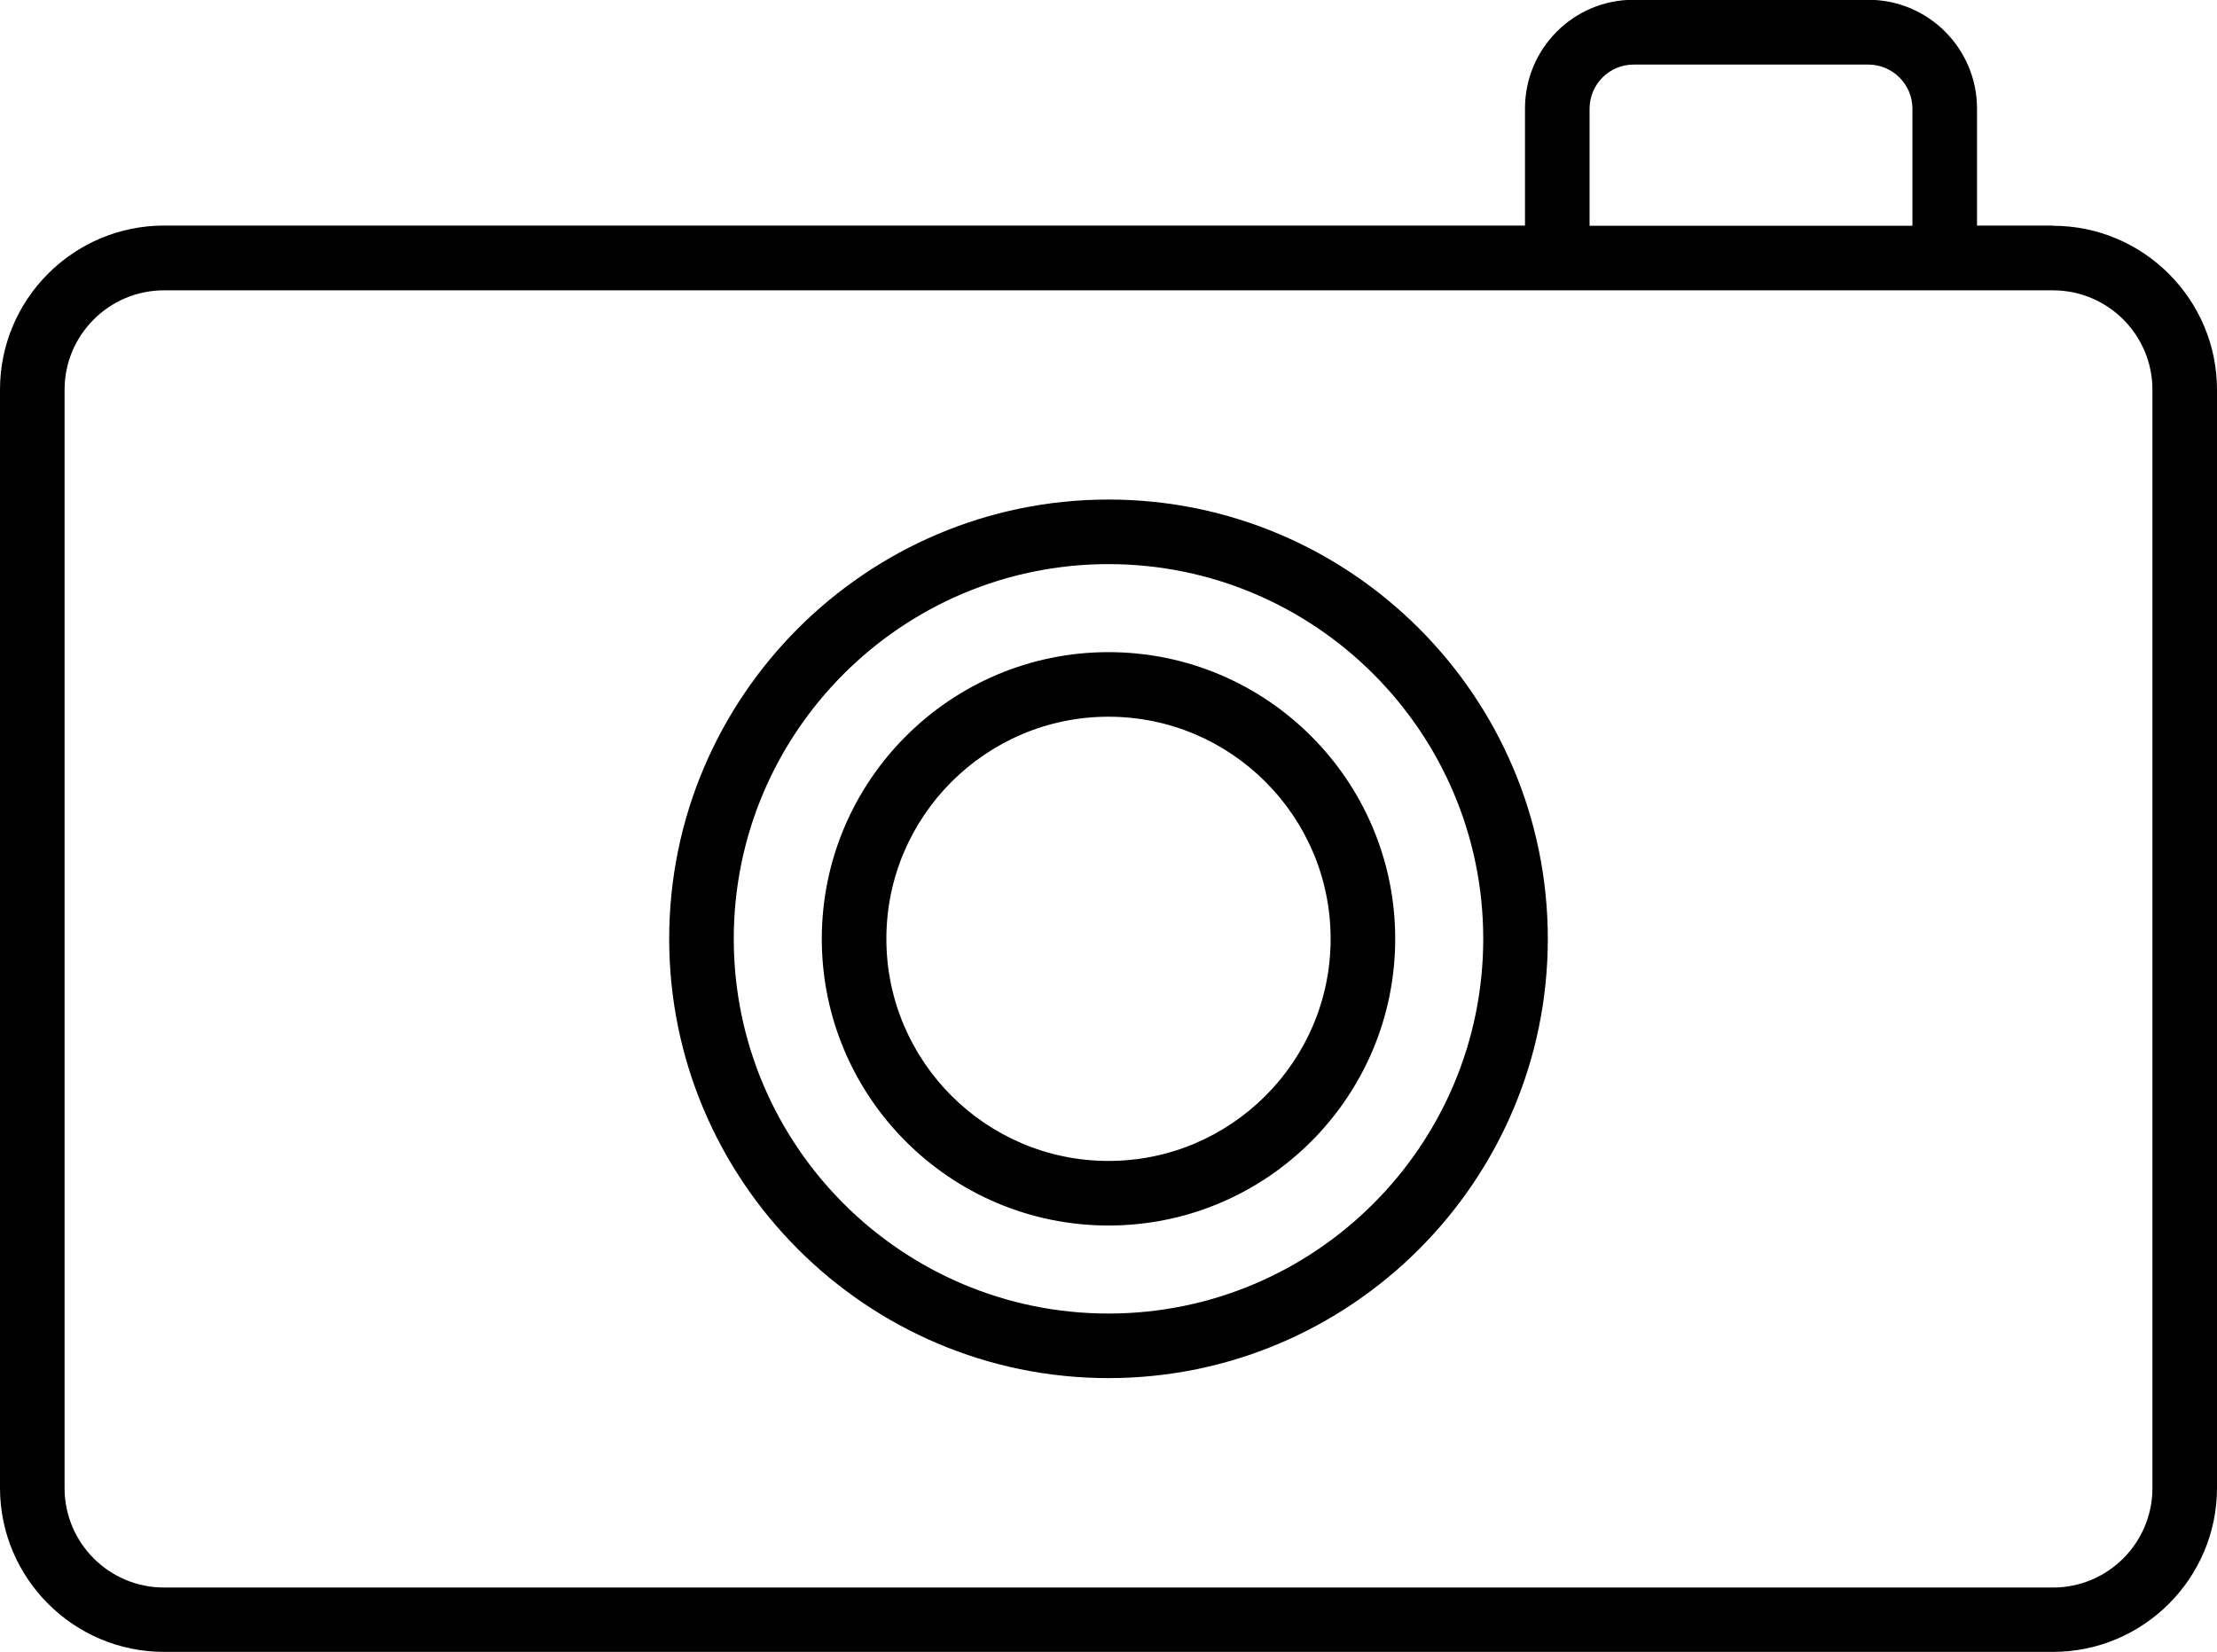 <?xml version="1.0" encoding="UTF-8"?>
<svg id="Layer_2" data-name="Layer 2" xmlns="http://www.w3.org/2000/svg" viewBox="0 0 103 76.76">
  <g id="Photo">
    <g>
      <path d="M95.38,10.48h-3.53v-5.44c0-2.78-2.26-5.05-5.05-5.05h-10.91c-2.78,0-5.04,2.26-5.04,5.05v5.44H7.62c-4.2,0-7.62,3.42-7.62,7.62v51.03c0,4.2,3.42,7.62,7.62,7.62h87.76c4.2,0,7.62-3.42,7.62-7.62V18.11c0-4.2-3.42-7.62-7.62-7.62ZM73.85,5.05c0-1.13.92-2.05,2.04-2.05h10.91c1.13,0,2.05.92,2.05,2.05v5.44h-15v-5.44ZM100,69.14c0,2.55-2.07,4.62-4.62,4.62H7.62c-2.55,0-4.62-2.07-4.62-4.62V18.11c0-2.55,2.07-4.62,4.62-4.62h87.76c2.55,0,4.62,2.07,4.62,4.62v51.03Z"/>
      <path d="M51.5,23.21c-11.25,0-20.41,9.16-20.41,20.41s9.16,20.41,20.41,20.41,20.41-9.16,20.41-20.41-9.16-20.41-20.41-20.41ZM51.5,61.03c-9.6,0-17.41-7.81-17.41-17.41s7.81-17.41,17.41-17.41,17.41,7.81,17.41,17.41-7.81,17.41-17.41,17.41Z"/>
      <path d="M51.5,30.3c-7.34,0-13.32,5.97-13.32,13.32s5.97,13.32,13.32,13.32,13.32-5.97,13.32-13.32-5.97-13.32-13.32-13.32ZM51.5,53.94c-5.69,0-10.32-4.63-10.32-10.32s4.63-10.32,10.32-10.32,10.32,4.63,10.32,10.32-4.63,10.32-10.32,10.32Z"/>
    </g>
  </g>
</svg>